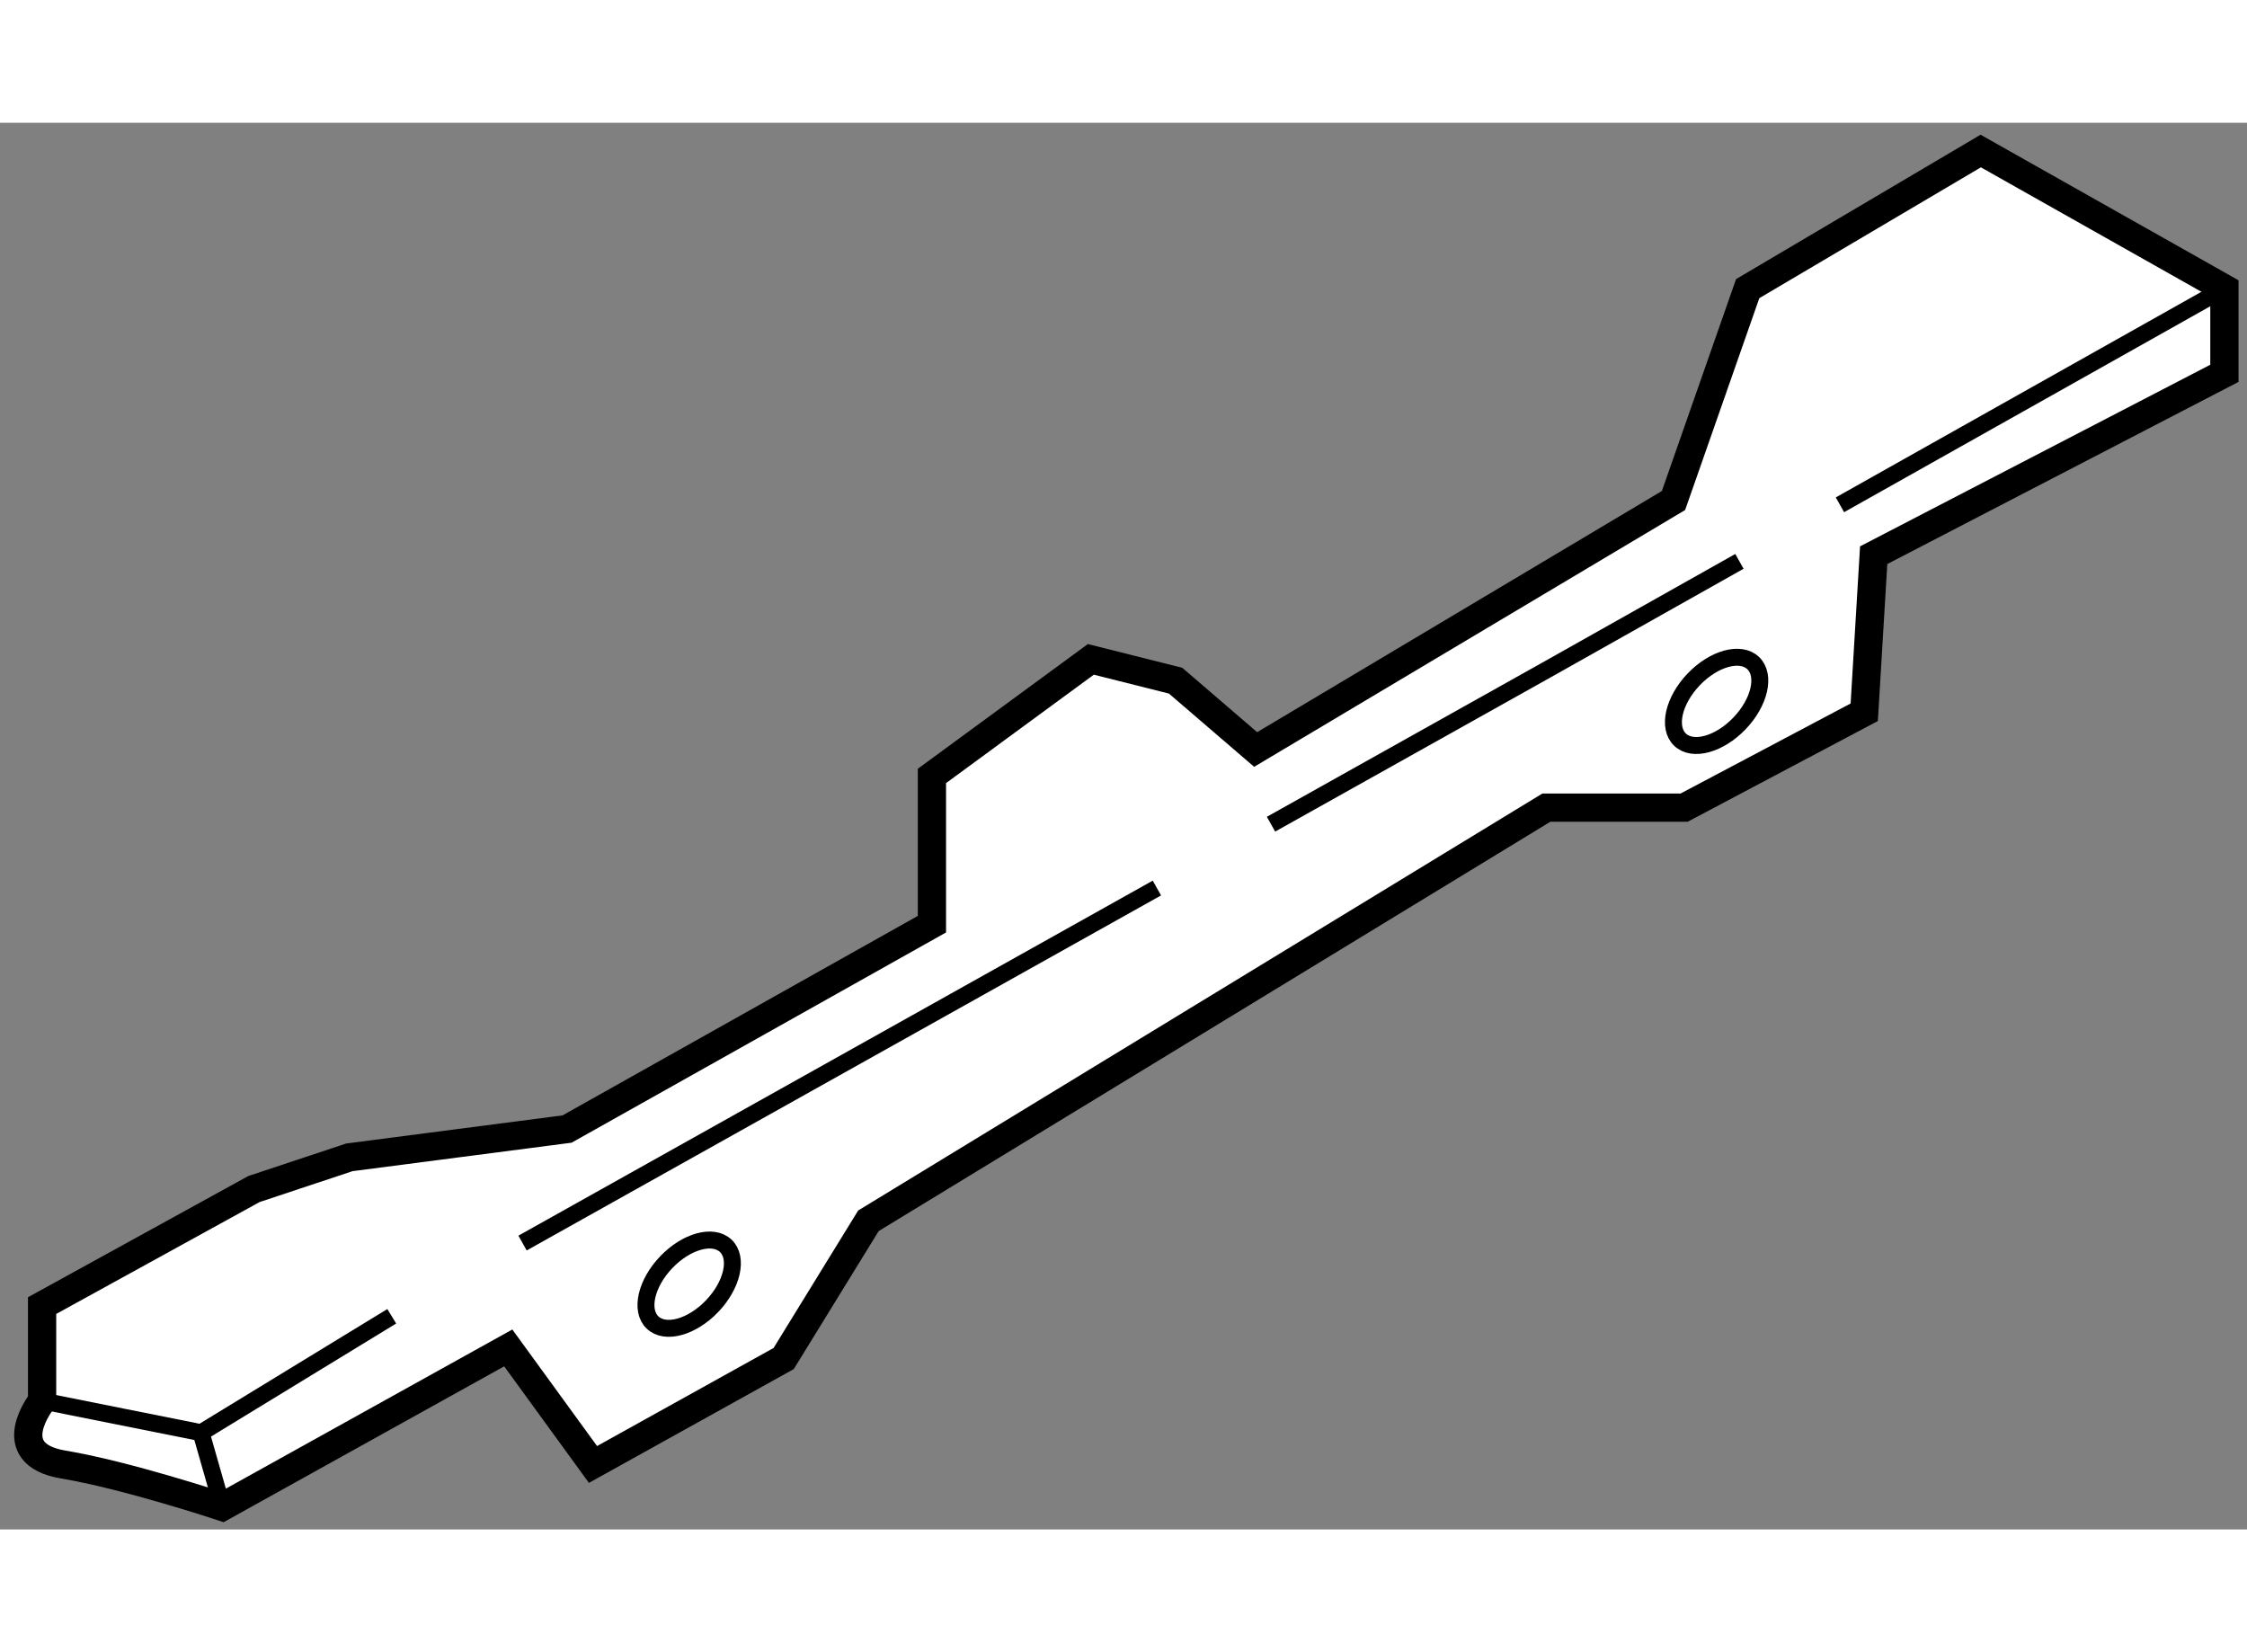 <?xml version="1.0" encoding="utf-8"?>
<!-- Generator: Adobe Illustrator 15.1.0, SVG Export Plug-In . SVG Version: 6.00 Build 0)  -->
<!DOCTYPE svg PUBLIC "-//W3C//DTD SVG 1.1//EN" "http://www.w3.org/Graphics/SVG/1.1/DTD/svg11.dtd">
<svg version="1.1" xmlns="http://www.w3.org/2000/svg" xmlns:xlink="http://www.w3.org/1999/xlink" x="0px" y="0px" width="244.8px"
	 height="180px" viewBox="18.641 71.846 39.772 24.898" enable-background="new 0 0 244.8 180" xml:space="preserve">
	
<rect x="18.641" y="71.846" width="39.772" height="24.898" fill="#808080" stroke="none"/>
	
<g><path fill="#FFFFFF" stroke="#000000" stroke-width="0.5" d="M53.7,72.346l-4.125,2.436l-1.313,3.75l-7.396,4.407l-1.417-1.218
			l-1.5-0.377l-2.813,2.063v2.624l-6.458,3.626l-3.854,0.501l-1.688,0.561l-3.75,2.063v1.687c0,0-0.75,0.938,0.375,1.126
			s2.813,0.749,2.813,0.749l5.063-2.813l1.5,2.063l3.375-1.875l1.5-2.438l12-7.313h2.438l3.188-1.688l0.167-2.78l6.208-3.219v-1.501
			L53.7,72.346z"></path><polyline fill="none" stroke="#000000" stroke-width="0.3" points="25.575,92.971 22.2,95.032 19.388,94.469 		"></polyline><line fill="none" stroke="#000000" stroke-width="0.3" x1="39.118" y1="85.391" x2="27.89" y2="91.675"></line><polyline fill="none" stroke="#000000" stroke-width="0.3" points="49.429,79.609 46.013,81.532 41.138,84.261 		"></polyline><line fill="none" stroke="#000000" stroke-width="0.3" x1="58.013" y1="74.781" x2="51.208" y2="78.608"></line><ellipse transform="matrix(-0.723 -0.691 0.691 -0.723 27.734 175.31)" fill="none" stroke="#000000" stroke-width="0.3" cx="49.013" cy="82.095" rx="0.562" ry="0.937"></ellipse><ellipse transform="matrix(-0.723 -0.691 0.691 -0.723 -10.728 180.514)" fill="none" stroke="#000000" stroke-width="0.3" cx="30.825" cy="92.408" rx="0.562" ry="0.938"></ellipse><line fill="none" stroke="#000000" stroke-width="0.3" x1="22.575" y1="96.344" x2="22.2" y2="95.032"></line></g>


</svg>